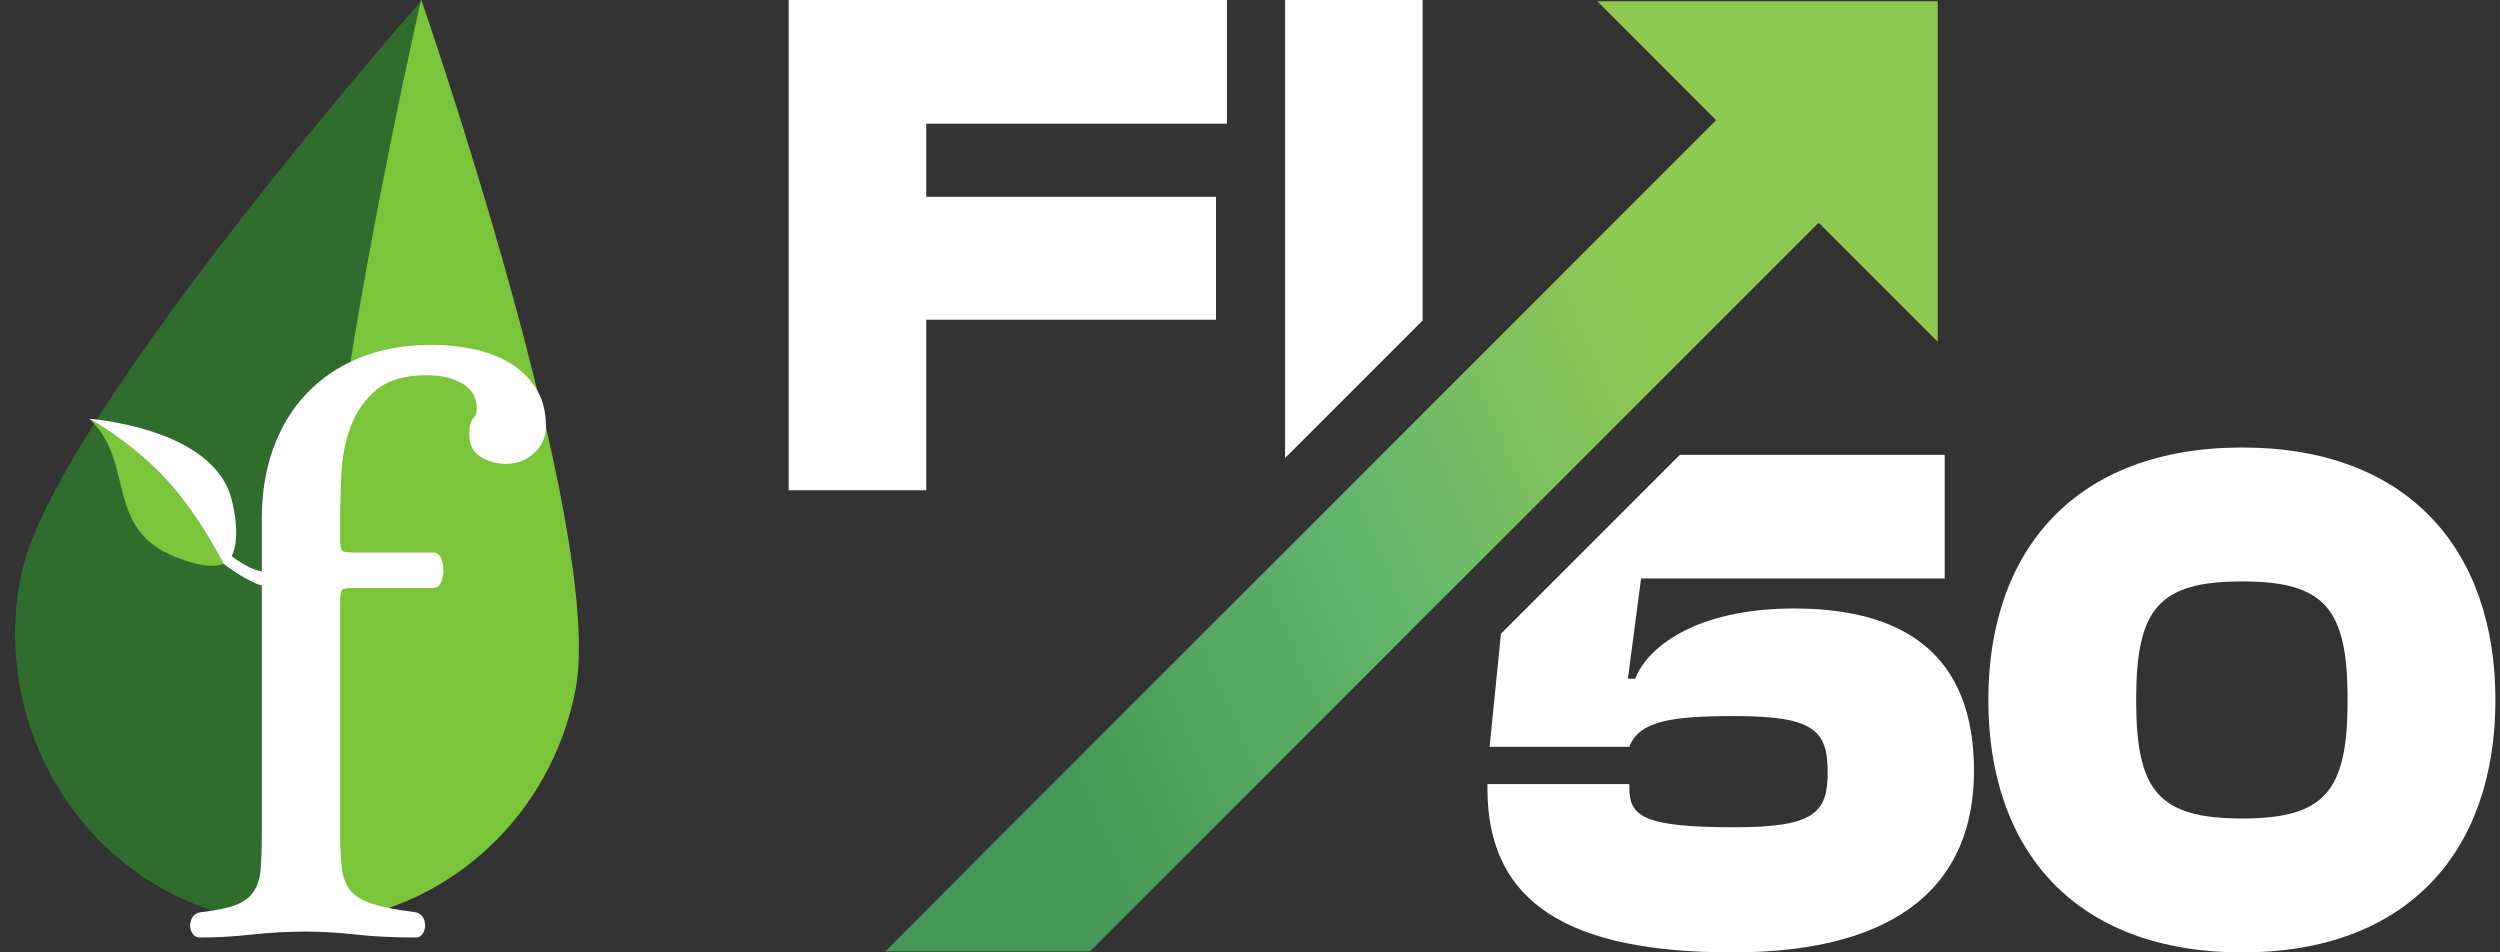 <svg width="168" height="64" viewBox="0 0 168 64" fill="none" xmlns="http://www.w3.org/2000/svg">
<rect x="0" y="0" width="168" height="64" fill="#333333" stroke="none"/>
<path fill-rule="evenodd" clip-rule="evenodd" d="M100.864 42.582L112.881 30.565H130.685V38.874H110.28L109.395 45.611H109.887C110.624 43.644 113.771 40.89 120.557 40.89C129.063 40.89 132.652 44.971 132.652 51.806C132.652 59.132 127.932 64 116.426 64C105.511 64 99.955 60.755 99.955 52.986V52.691H109.493V52.986C109.493 54.904 110.575 55.592 116.574 55.592C121.933 55.592 122.818 54.609 122.818 51.904C122.818 49.102 121.933 48.118 116.574 48.118C112.296 48.118 110.133 48.462 109.493 50.183H100.102L100.864 42.582ZM167.691 47.037C167.691 57.166 161.84 64 150.678 64C139.468 64 133.616 57.166 133.616 47.037C133.616 36.957 139.468 30.073 150.678 30.073C161.84 30.073 167.691 36.957 167.691 47.037ZM143.549 47.037C143.549 53.134 145.024 55.002 150.678 55.002C156.284 55.002 157.759 53.134 157.759 47.037C157.759 40.94 156.284 39.071 150.678 39.071C145.024 39.071 143.549 40.94 143.549 47.037Z" fill="white"/>
<path fill-rule="evenodd" clip-rule="evenodd" d="M95.602 21.533L86.358 30.777V1.52588e-05H95.602V21.533ZM62.244 21.487V32.944H53V1.52588e-05H82.453V8.31H62.244V13.227H81.715V21.487H62.244Z" fill="white"/>
<path fill-rule="evenodd" clip-rule="evenodd" d="M130.215 22.968V0.087H107.339L115.325 8.075L66.355 57.044L59.5 63.935L73.246 63.935L122.215 14.966L130.215 22.968Z" fill="url(#paint0_linear_419_3450)"/>
<path d="M28.285 0.094C27.352 1.155 3.41 28.401 1.392 38.763C-0.663 49.334 6.012 59.616 16.308 61.729C18.382 62.156 20.447 62.22 22.434 61.958C17.665 50.154 25.422 12.817 28.285 0.094Z" fill="#316C2F"/>
<path fill-rule="evenodd" clip-rule="evenodd" d="M28.314 -1.13276e-05C28.314 -1.13276e-05 28.302 0.01 28.285 0.031C25.422 12.755 17.665 50.087 22.434 61.892C30.314 60.866 37.029 54.796 38.673 46.353C40.732 35.787 28.314 -1.13276e-05 28.314 -1.13276e-05Z" fill="#7BC53A"/>
<path d="M17.595 36.166C17.595 35.823 17.595 35.369 17.595 34.802C17.595 33.139 17.846 31.596 18.347 30.177C18.854 28.759 19.59 27.53 20.561 26.491C21.533 25.452 22.726 24.637 24.143 24.052C25.561 23.466 27.187 23.172 29.017 23.172C29.949 23.172 30.875 23.266 31.788 23.454C32.704 23.644 33.525 23.956 34.255 24.39C34.981 24.825 35.568 25.391 36.014 26.091C36.466 26.792 36.688 27.654 36.688 28.673C36.688 29.356 36.427 29.941 35.902 30.433C35.383 30.926 34.747 31.171 33.998 31.171C33.364 31.171 32.794 31.009 32.29 30.689C31.788 30.366 31.537 29.884 31.537 29.241C31.537 28.673 31.621 28.305 31.788 28.134C31.956 27.967 32.041 27.748 32.041 27.481C32.041 26.728 31.723 26.161 31.087 25.78C30.453 25.404 29.65 25.215 28.683 25.215C27.226 25.215 26.102 25.533 25.322 26.177C24.536 26.821 23.957 27.634 23.584 28.616C23.211 29.603 22.996 30.671 22.94 31.824C22.884 32.977 22.857 34.065 22.857 35.087V36.166C22.857 36.618 22.895 36.894 22.969 36.986C23.044 37.081 23.284 37.128 23.697 37.128H29.129C29.353 37.128 29.52 37.25 29.633 37.496C29.745 37.745 29.8 38.017 29.8 38.32C29.8 38.624 29.745 38.897 29.633 39.142C29.52 39.389 29.353 39.514 29.129 39.514H23.697C23.284 39.514 23.044 39.559 22.969 39.655C22.895 39.747 22.857 40.06 22.857 40.588V55.966C22.857 56.911 22.895 57.698 22.969 58.32C23.044 58.943 23.228 59.445 23.53 59.824C23.827 60.203 24.321 60.506 25.01 60.731C25.702 60.957 26.662 61.148 27.898 61.298C28.122 61.337 28.291 61.442 28.402 61.611C28.515 61.78 28.568 61.979 28.568 62.206C28.568 62.397 28.515 62.578 28.402 62.744C28.291 62.915 28.14 63 27.954 63C26.46 63 25.123 62.937 23.948 62.802C22.773 62.671 21.623 62.603 20.506 62.603C19.31 62.603 18.116 62.671 16.921 62.802C15.723 62.937 14.57 63 13.449 63C13.226 63 13.056 62.915 12.946 62.744C12.834 62.578 12.778 62.397 12.778 62.206C12.778 61.979 12.834 61.78 12.946 61.611C13.056 61.442 13.245 61.337 13.506 61.298C14.514 61.184 15.286 61.027 15.831 60.817C16.37 60.61 16.771 60.316 17.032 59.936C17.295 59.56 17.453 59.067 17.509 58.46C17.566 57.858 17.595 57.083 17.595 56.133V40.588V36.166" fill="white"/>
<path d="M10.823 31.849C8.438 29.432 5.992 28.133 5.992 28.133C9.139 31.051 6.935 35.532 11.844 37.45C13.665 38.162 14.591 38.069 15.031 37.898C15.031 37.898 13.206 34.264 10.823 31.849Z" fill="#7BC53A"/>
<path fill-rule="evenodd" clip-rule="evenodd" d="M17.794 38.401C17.258 38.444 16.416 37.999 15.566 37.377C15.796 36.907 16.116 35.787 15.575 33.594C14.604 29.663 8.963 28.436 5.992 28.133C5.992 28.133 8.438 29.432 10.823 31.849C13.206 34.264 15.031 37.898 15.031 37.898C15.761 38.444 16.57 38.958 17.375 39.285C17.951 39.517 18.928 38.309 17.794 38.401" fill="white"/>
<defs>
<linearGradient id="paint0_linear_419_3450" x1="123.5" y1="7.5" x2="63.223" y2="33.464" gradientUnits="userSpaceOnUse">
<stop stop-color="#8FC753"/>
<stop offset="0.278" stop-color="#8FC753"/>
<stop offset="0.603" stop-color="#65B76D"/>
<stop offset="1" stop-color="#469858"/>
</linearGradient>
</defs>
</svg>
